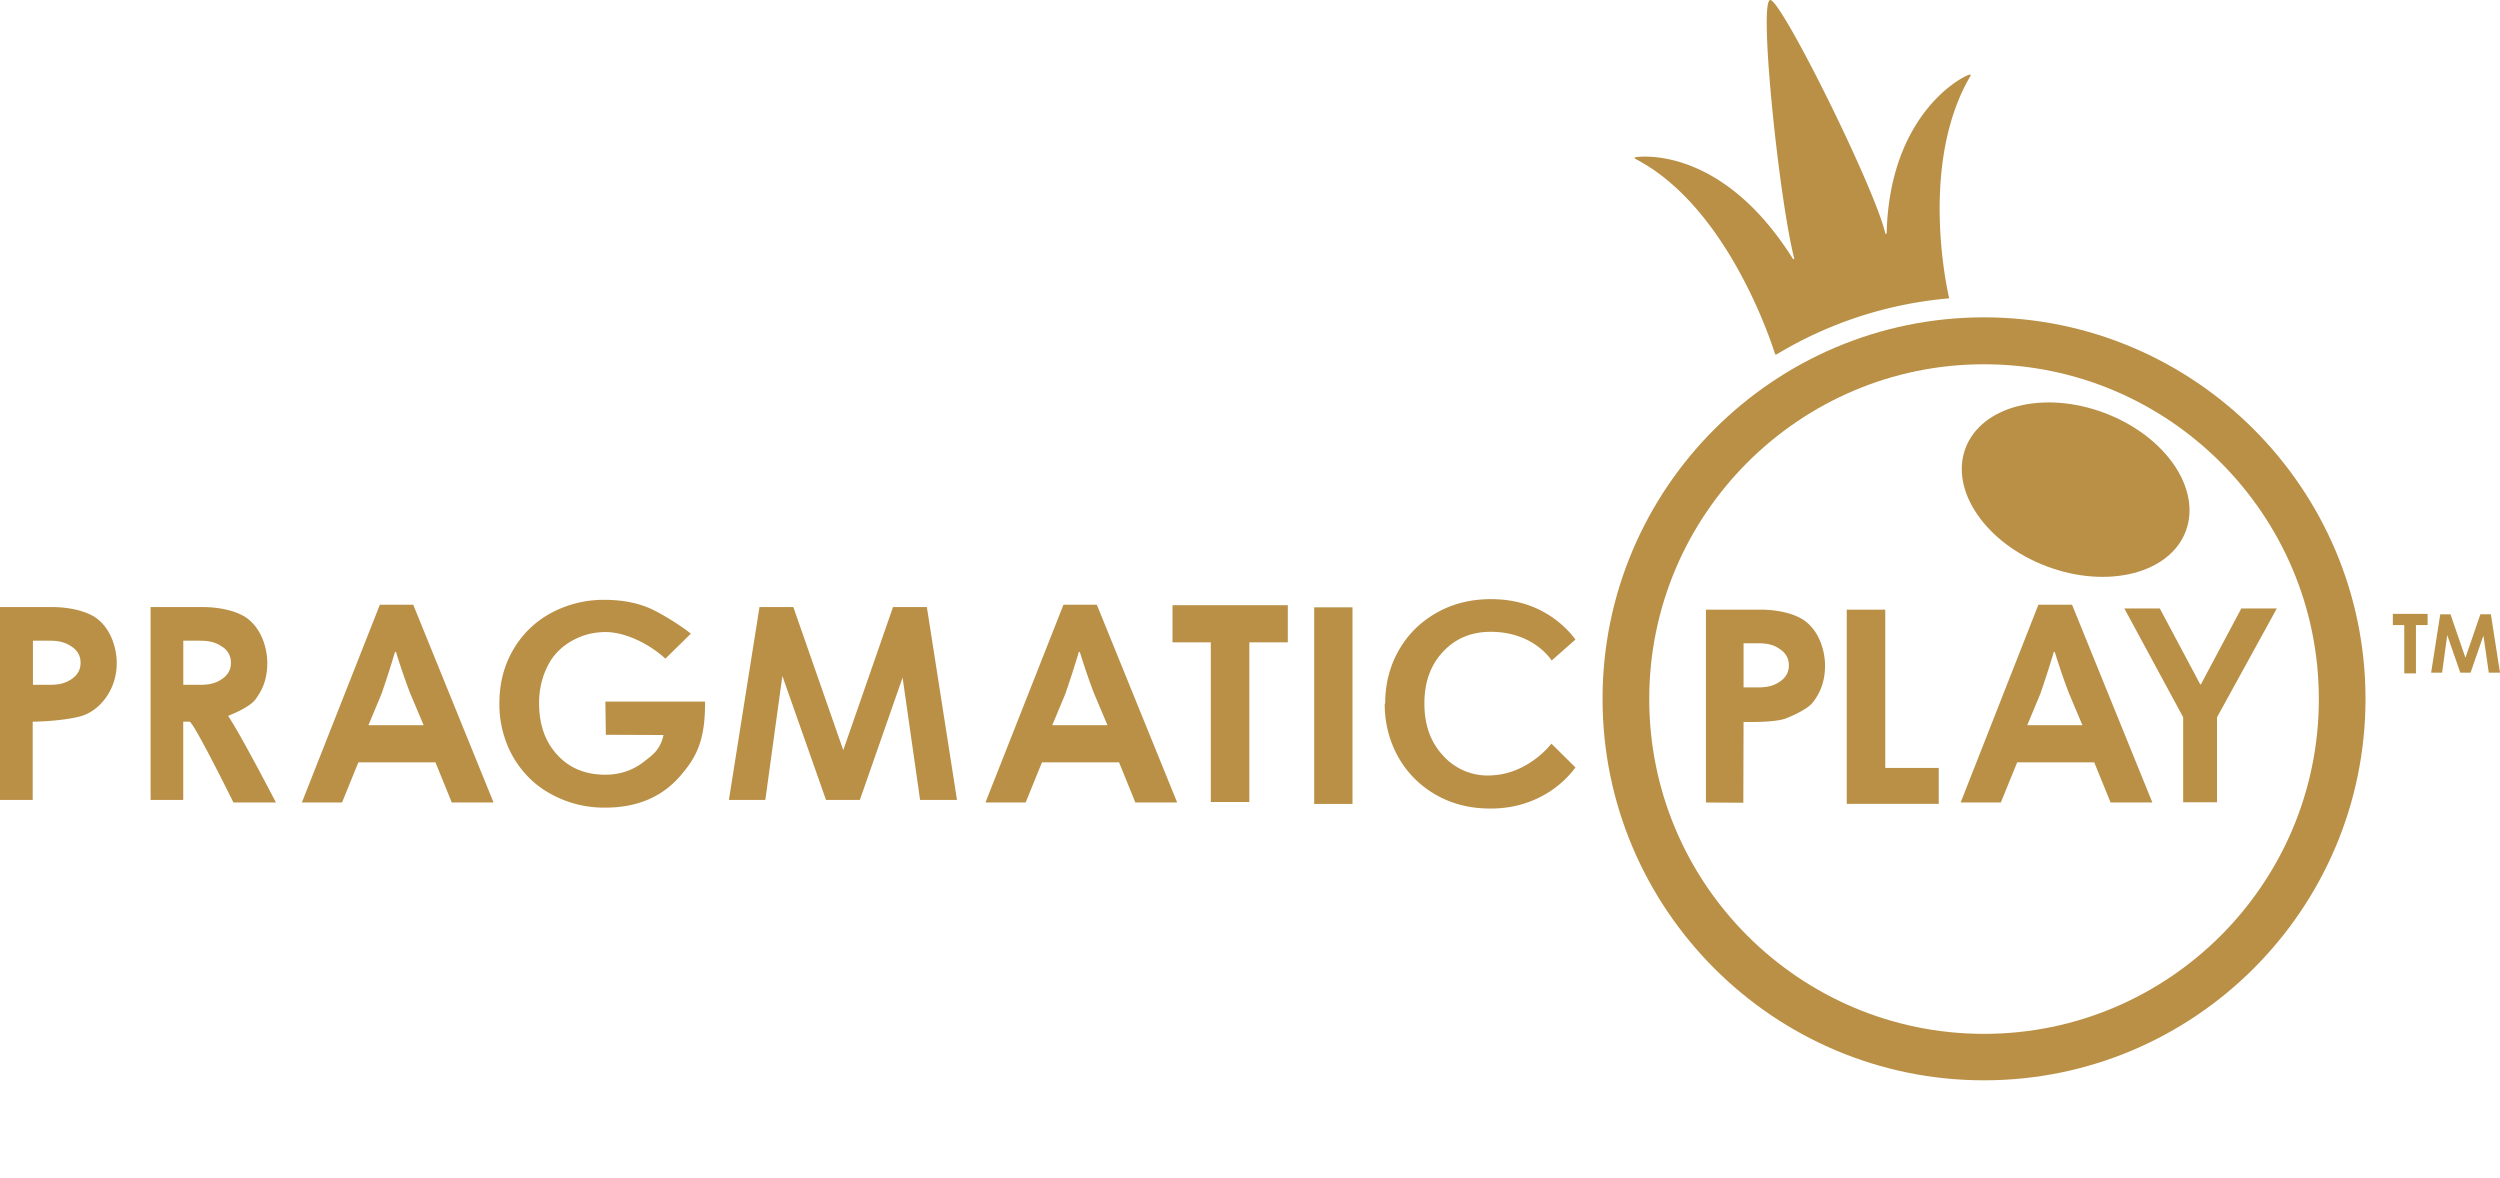 <svg xmlns="http://www.w3.org/2000/svg" viewBox="0 0 104.136 49.065"><path fill="none" d="M0 .142h104.136v48.922H0z"/><g fill="#B99046"><path d="M82.643 45c-8.762 0-15.89-7.128-15.89-15.89s7.128-15.891 15.89-15.891 15.891 7.128 15.891 15.89c0 8.763-7.128 15.891-15.89 15.891zm0-29.827c-7.682 0-13.945 6.254-13.945 13.946s6.253 13.946 13.945 13.946S96.59 36.812 96.59 29.119c0-7.692-6.263-13.946-13.946-13.946z"/><path d="M78.588 9.708c0 .039-.049.048-.058.01-.438-1.907-4.396-9.871-4.804-9.716-.467.166.389 8.344 1.01 10.756.01.039-.038.049-.057.02-2.762-4.406-5.942-4.318-6.555-4.23-.039.009-.039.058-.01.067 3.812 1.965 5.65 7.576 5.825 8.13.01.02.03.03.059.02a16.651 16.651 0 0 1 7.157-2.334c.02 0 .04-.02.03-.04-.117-.495-1.216-5.65.894-9.228.02-.03-.01-.068-.039-.058-.544.184-3.335 1.847-3.452 6.603z"/><ellipse transform="rotate(-69.354 86.46 20.396)" cx="86.46" cy="20.396" rx="3.414" ry="4.902"/><path d="M6.273 33.32v-8.033H8.44c.769 0 1.479.185 1.868.477.651.496.826 1.352.826 1.848 0 .748-.253 1.206-.506 1.536-.213.272-.758.525-1.128.671.496.72 1.994 3.608 1.994 3.608h-1.77s-1.663-3.365-1.828-3.365h-.263v3.258H6.273zm2.052-6.632h-.69v1.838h.69c.437 0 .68-.078.924-.243s.37-.39.37-.671a.768.768 0 0 0-.36-.671c-.244-.166-.487-.253-.934-.253zM0 33.32v-8.033h2.169c.768 0 1.478.185 1.867.477.651.496.827 1.352.827 1.848 0 1.196-.778 2.032-1.518 2.227-.816.214-1.983.223-1.983.223v3.258H0zm2.062-6.632h-.69v1.838h.69c.437 0 .68-.078.924-.243s.37-.39.37-.671c0-.282-.118-.506-.36-.671s-.487-.253-.934-.253zM71.06 33.427v-8.033h2.267c.768 0 1.478.185 1.867.477.652.496.827 1.352.827 1.848 0 .748-.253 1.206-.506 1.536-.214.272-.759.525-1.128.671-.486.185-1.76.146-1.76.146l-.01 3.365-1.556-.01zm2.16-6.632h-.593v1.838h.593c.437 0 .68-.078.924-.243.243-.166.37-.39.37-.671s-.117-.506-.36-.671c-.244-.175-.487-.253-.934-.253zM28.776 26.396l-1.06 1.04c-.641-.593-1.643-1.108-2.49-1.108-.379 0-.738.068-1.069.204s-.632.321-.885.574c-.253.243-.447.554-.593.934s-.224.797-.224 1.244c0 .895.253 1.615.759 2.16.505.554 1.176.826 2.003.826.642 0 1.196-.204 1.673-.593.272-.224.603-.418.749-1.06l-2.403-.01-.019-1.381h4.153c0 1.498-.273 2.227-1.041 3.102-.759.876-1.8 1.313-3.122 1.313a4.574 4.574 0 0 1-1.76-.33c-.545-.224-1.011-.516-1.4-.905s-.7-.846-.914-1.371a4.476 4.476 0 0 1-.331-1.74c0-.837.194-1.576.574-2.228a4.013 4.013 0 0 1 1.585-1.537 4.631 4.631 0 0 1 2.227-.544c.67 0 1.264.107 1.78.311.515.204 1.449.798 1.808 1.099zM38.608 25.287l1.255 8.033h-1.537l-.729-5.096-1.78 5.096h-1.41l-1.818-5.164-.71 5.164h-1.517l1.274-8.033h1.41l2.08 5.962 2.072-5.962h1.41zM103.756 25.589l.38 2.431h-.467l-.224-1.546-.535 1.546h-.428l-.544-1.566-.214 1.566h-.457l.38-2.431h.427l.622 1.809.623-1.81h.437zM44.298 25.19h1.39l3.346 8.237h-1.741l-.68-1.673h-3.21l-.68 1.673h-1.674l3.249-8.237zm1.838 5.028l-.555-1.313c-.175-.447-.379-1.03-.603-1.75h-.039a42.739 42.739 0 0 1-.564 1.75l-.544 1.303h2.305v.01zM84.91 25.19h1.4l3.345 8.237h-1.74l-.681-1.673h-3.21l-.68 1.673H81.67l3.238-8.237zm1.837 5.028l-.554-1.313c-.175-.447-.38-1.03-.603-1.75h-.039a42.734 42.734 0 0 1-.564 1.75l-.544 1.303h2.304v.01zM15.823 25.19h1.39l3.346 8.237h-1.741l-.68-1.673h-3.21l-.68 1.673h-1.674l3.249-8.237zm1.828 5.028l-.554-1.313c-.175-.447-.38-1.03-.603-1.75h-.04a42.73 42.73 0 0 1-.563 1.75l-.545 1.303h2.305v.01zM48.84 26.756V25.21h4.803v1.546H52.04v6.652h-1.605v-6.652H48.84zM99.672 26.036v-.467h1.449v.467h-.486v2.013h-.487v-2.013h-.476zM54.742 33.486v-8.189h1.595v8.189h-1.595zM76.925 33.486v-8.092h1.605v6.594h2.227v1.498h-3.832zM90.939 33.417v-3.54l-2.45-4.531h1.477l1.683 3.16h.029l1.682-3.16h1.479l-2.49 4.532v3.54h-1.41zM62.094 32.3a2.489 2.489 0 0 1-1.993-.837c-.516-.555-.769-1.274-.769-2.16 0-.874.253-1.594.769-2.148.515-.555 1.176-.837 1.993-.837 1.81 0 2.539 1.196 2.539 1.196l.992-.875a4.15 4.15 0 0 0-1.274-1.118c-.662-.38-1.42-.564-2.247-.564s-1.585.184-2.256.564c-.671.379-1.196.894-1.576 1.556s-.573 1.41-.573 2.227l-.02.01c0 .816.195 1.565.574 2.236a4.13 4.13 0 0 0 1.575 1.566c.671.38 1.42.564 2.257.564.826 0 1.575-.194 2.246-.574a4.156 4.156 0 0 0 1.294-1.138l-1.002-.992s-.953 1.274-2.529 1.323z"/></g></svg>